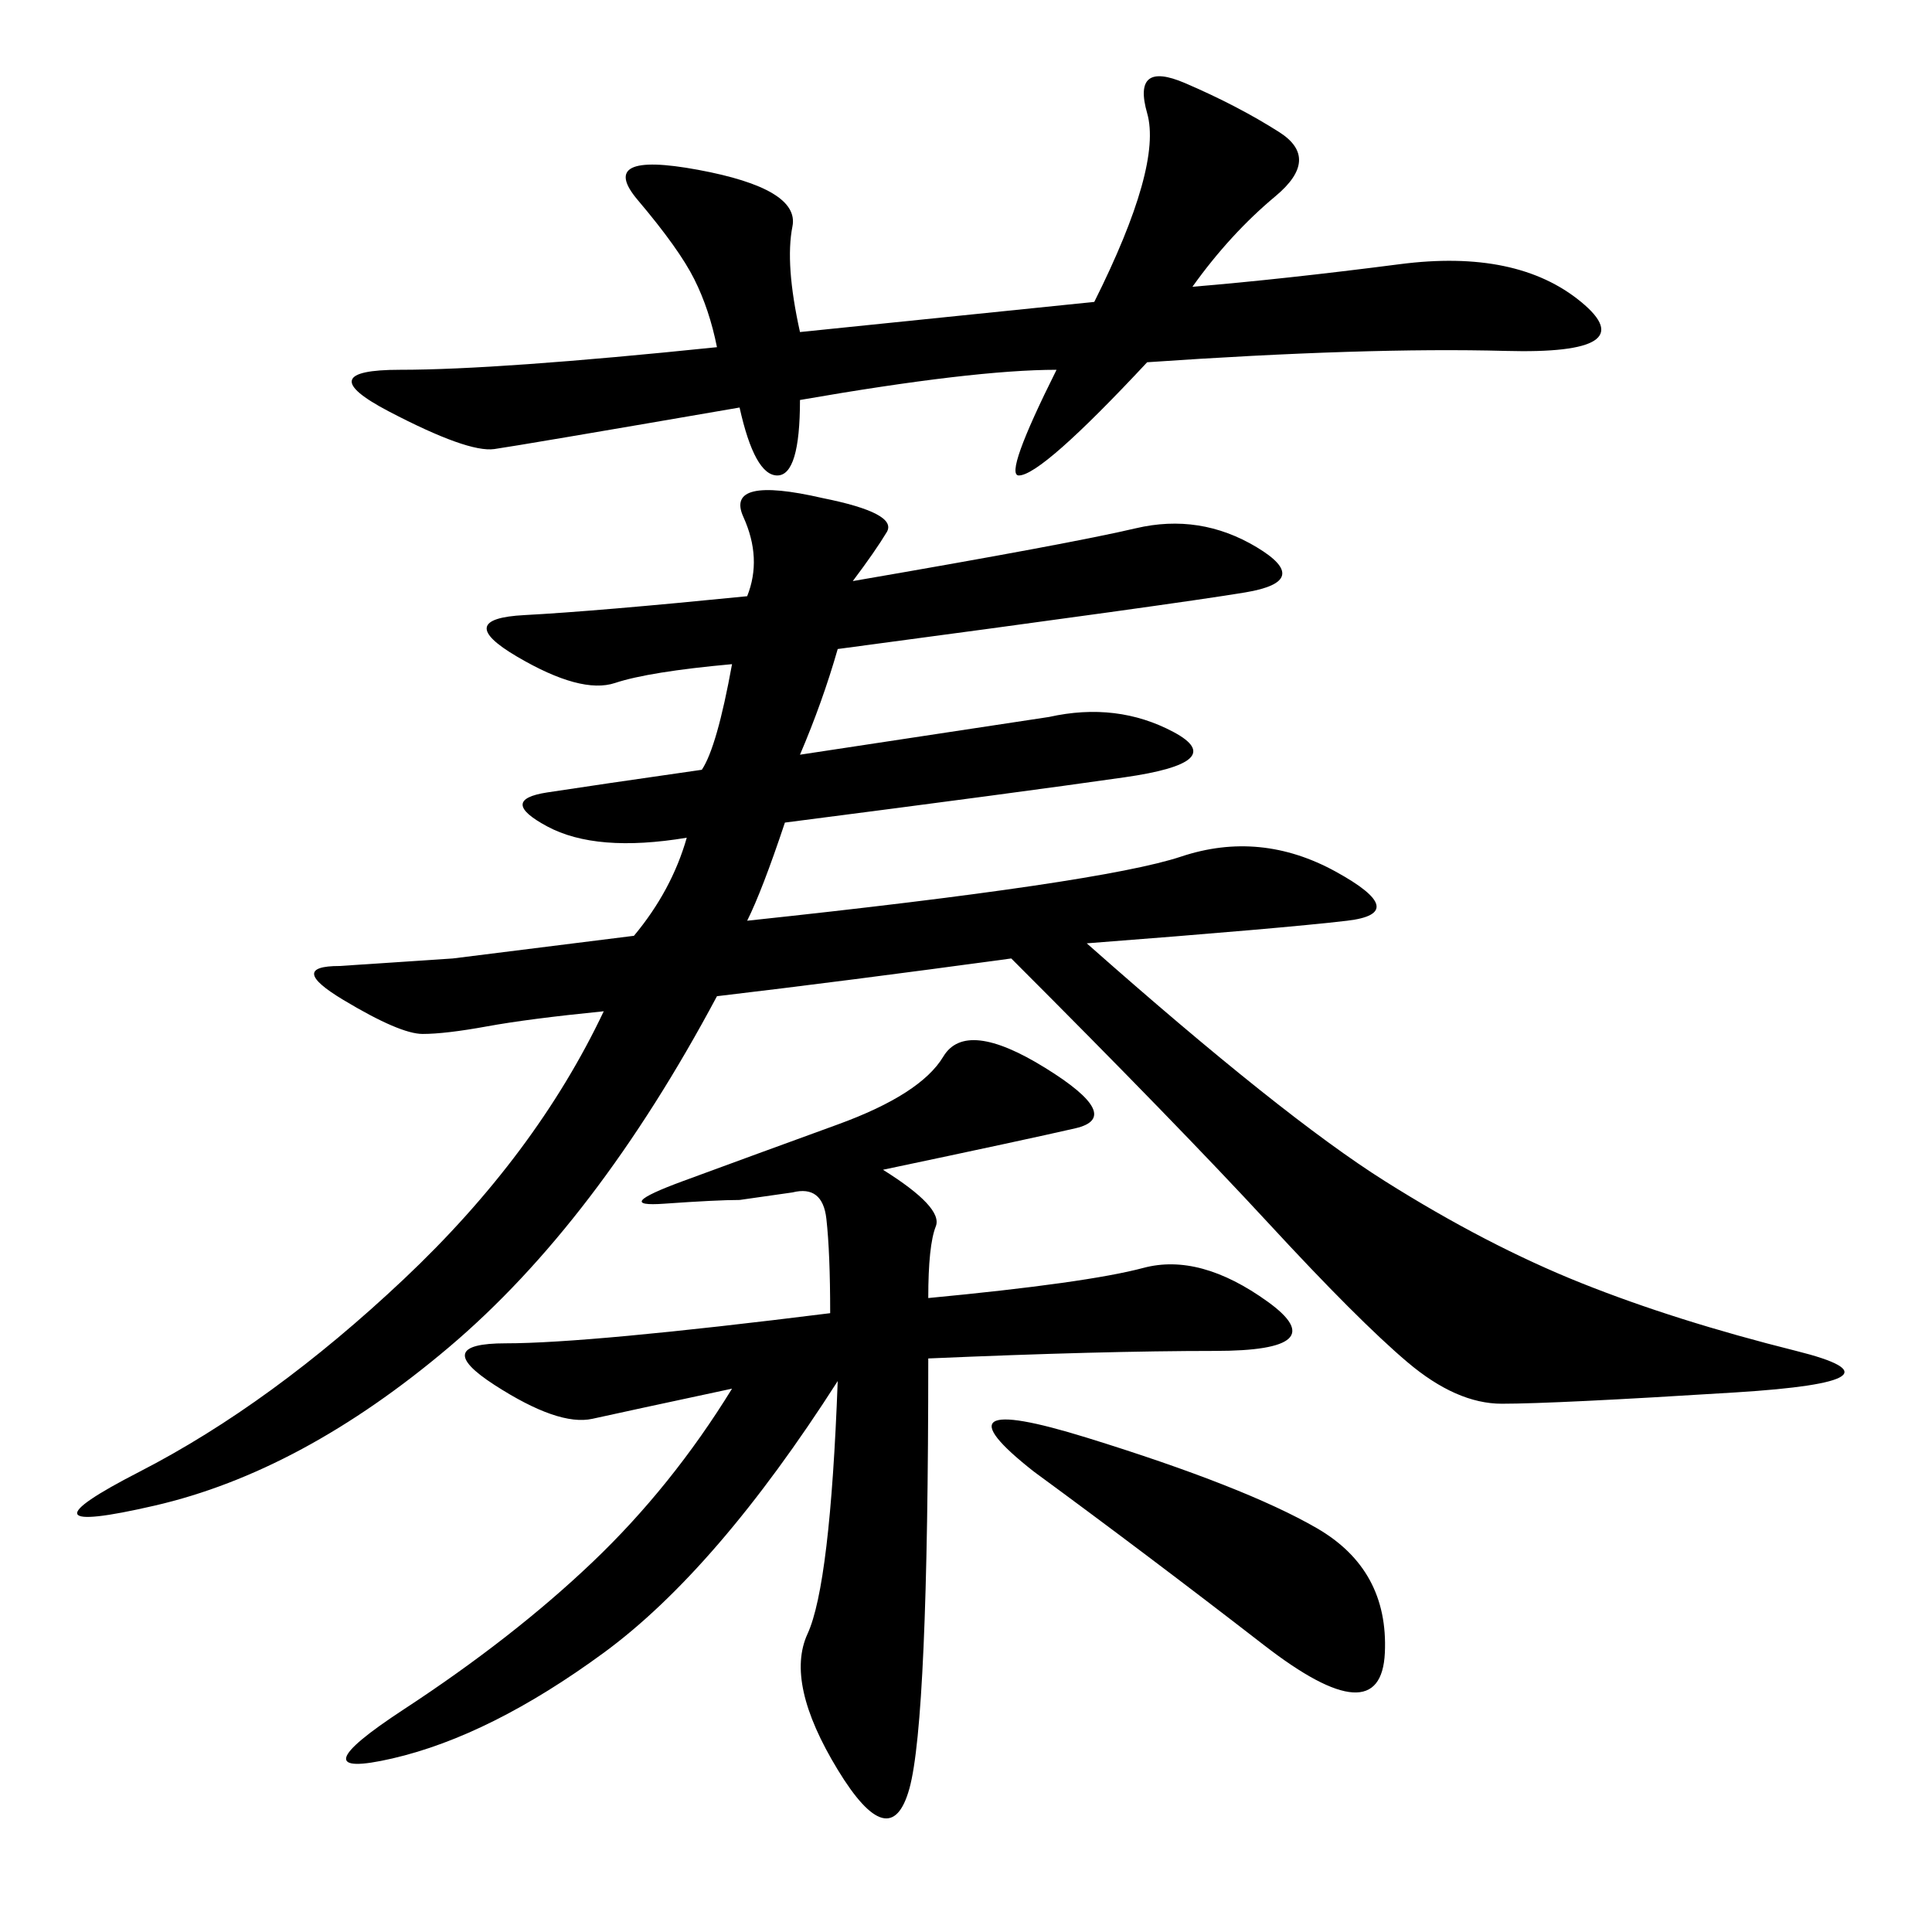 <svg xmlns="http://www.w3.org/2000/svg" xmlns:xlink="http://www.w3.org/1999/xlink" width="300" height="300"><path d="M132.42 90.23Q166.41 84.38 176.37 82.03Q186.33 79.69 195.12 84.96Q203.91 90.23 193.36 91.99Q182.81 93.75 130.08 100.78L130.08 100.78Q127.73 108.98 124.22 117.19L124.22 117.19L162.89 111.33Q173.44 108.98 182.23 113.67Q191.02 118.36 174.61 120.70Q158.20 123.05 121.88 127.73L121.88 127.73Q118.36 138.28 116.02 142.97L116.02 142.97Q171.09 137.11 183.40 133.01Q195.70 128.91 207.42 135.35Q219.14 141.80 209.18 142.97Q199.22 144.14 168.75 146.48L168.75 146.48Q199.22 173.44 215.04 183.40Q230.86 193.36 245.51 199.22Q260.16 205.08 278.91 209.77Q297.66 214.45 269.53 216.21Q241.41 217.97 233.20 217.97L233.20 217.97Q226.17 217.97 218.55 211.52Q210.94 205.08 196.88 189.84Q182.81 174.61 157.03 148.83L157.03 148.83Q131.25 152.34 111.33 154.69L111.33 154.69Q92.58 189.84 69.73 209.18Q46.88 228.52 24.02 233.79Q1.17 239.06 21.68 228.52Q42.19 217.97 62.70 198.63Q83.20 179.30 93.75 157.03L93.75 157.03Q82.03 158.20 75.59 159.38Q69.14 160.55 65.63 160.55L65.63 160.55Q62.11 160.55 53.32 155.27Q44.53 150 52.73 150L52.73 150L70.31 148.83Q79.69 147.66 98.44 145.31L98.44 145.31Q104.30 138.28 106.64 130.08L106.64 130.08Q92.58 132.42 84.96 128.32Q77.34 124.22 84.96 123.05Q92.58 121.88 108.98 119.53L108.98 119.53Q111.33 116.02 113.67 103.13L113.67 103.13Q100.78 104.30 95.51 106.05Q90.23 107.81 80.27 101.95Q70.31 96.09 81.45 95.51Q92.58 94.92 116.02 92.58L116.02 92.58Q118.36 86.72 115.43 80.27Q112.50 73.83 127.73 77.34L127.73 77.34Q139.45 79.69 137.70 82.62Q135.94 85.55 132.42 90.23L132.42 90.23ZM137.11 181.64Q146.48 187.50 145.31 190.43Q144.14 193.36 144.14 201.56L144.14 201.56Q168.75 199.22 177.54 196.88Q186.33 194.53 196.88 202.15Q207.42 209.77 188.67 209.77L188.67 209.77Q171.09 209.77 144.14 210.94L144.14 210.94Q144.14 267.19 141.21 277.73Q138.28 288.28 130.08 274.80Q121.88 261.33 125.39 253.71Q128.91 246.09 130.08 214.45L130.08 214.45Q111.33 243.75 93.75 256.64Q76.17 269.53 60.94 273.05Q45.70 276.56 62.70 265.43Q79.69 254.30 91.99 242.58Q104.30 230.86 113.67 215.63L113.67 215.63Q97.27 219.14 91.99 220.31Q86.72 221.48 76.76 215.04Q66.80 208.59 78.52 208.59L78.52 208.59Q91.41 208.59 128.91 203.91L128.91 203.91Q128.91 194.53 128.32 189.26Q127.73 183.98 123.05 185.16L123.05 185.16L114.84 186.33Q111.33 186.33 103.13 186.91Q94.92 187.50 106.05 183.40Q117.19 179.30 130.08 174.61Q142.97 169.92 146.48 164.06Q150 158.20 162.30 165.82Q174.61 173.44 166.99 175.20Q159.38 176.95 137.11 181.64L137.11 181.64ZM124.22 62.11Q124.22 73.83 120.70 73.83L120.70 73.83Q117.19 73.83 114.84 63.28L114.84 63.28Q80.86 69.14 76.76 69.73Q72.66 70.31 60.35 63.87Q48.05 57.42 62.11 57.42L62.11 57.42Q77.34 57.42 111.33 53.91L111.33 53.91Q110.16 48.05 107.81 43.36Q105.47 38.67 99.02 31.05Q92.58 23.44 108.40 26.37Q124.22 29.30 123.05 35.16Q121.88 41.02 124.22 51.56L124.22 51.56L169.92 46.88Q180.47 25.78 178.13 17.58Q175.78 9.38 183.98 12.89Q192.19 16.41 198.63 20.51Q205.08 24.61 198.05 30.47Q191.02 36.33 185.16 44.53L185.16 44.53Q199.22 43.36 217.38 41.02Q235.55 38.67 245.51 46.88Q255.47 55.08 233.79 54.49Q212.11 53.91 178.13 56.25L178.13 56.25Q161.72 73.83 158.20 73.83L158.20 73.83Q155.86 73.83 164.06 57.42L164.06 57.42Q151.17 57.42 124.22 62.11L124.22 62.11ZM160.55 228.52Q144.14 215.63 168.75 223.24Q193.36 230.86 204.49 237.30Q215.63 243.75 215.04 256.64Q214.45 269.53 196.29 255.47Q178.13 241.41 160.55 228.52L160.55 228.52Z"/></svg>